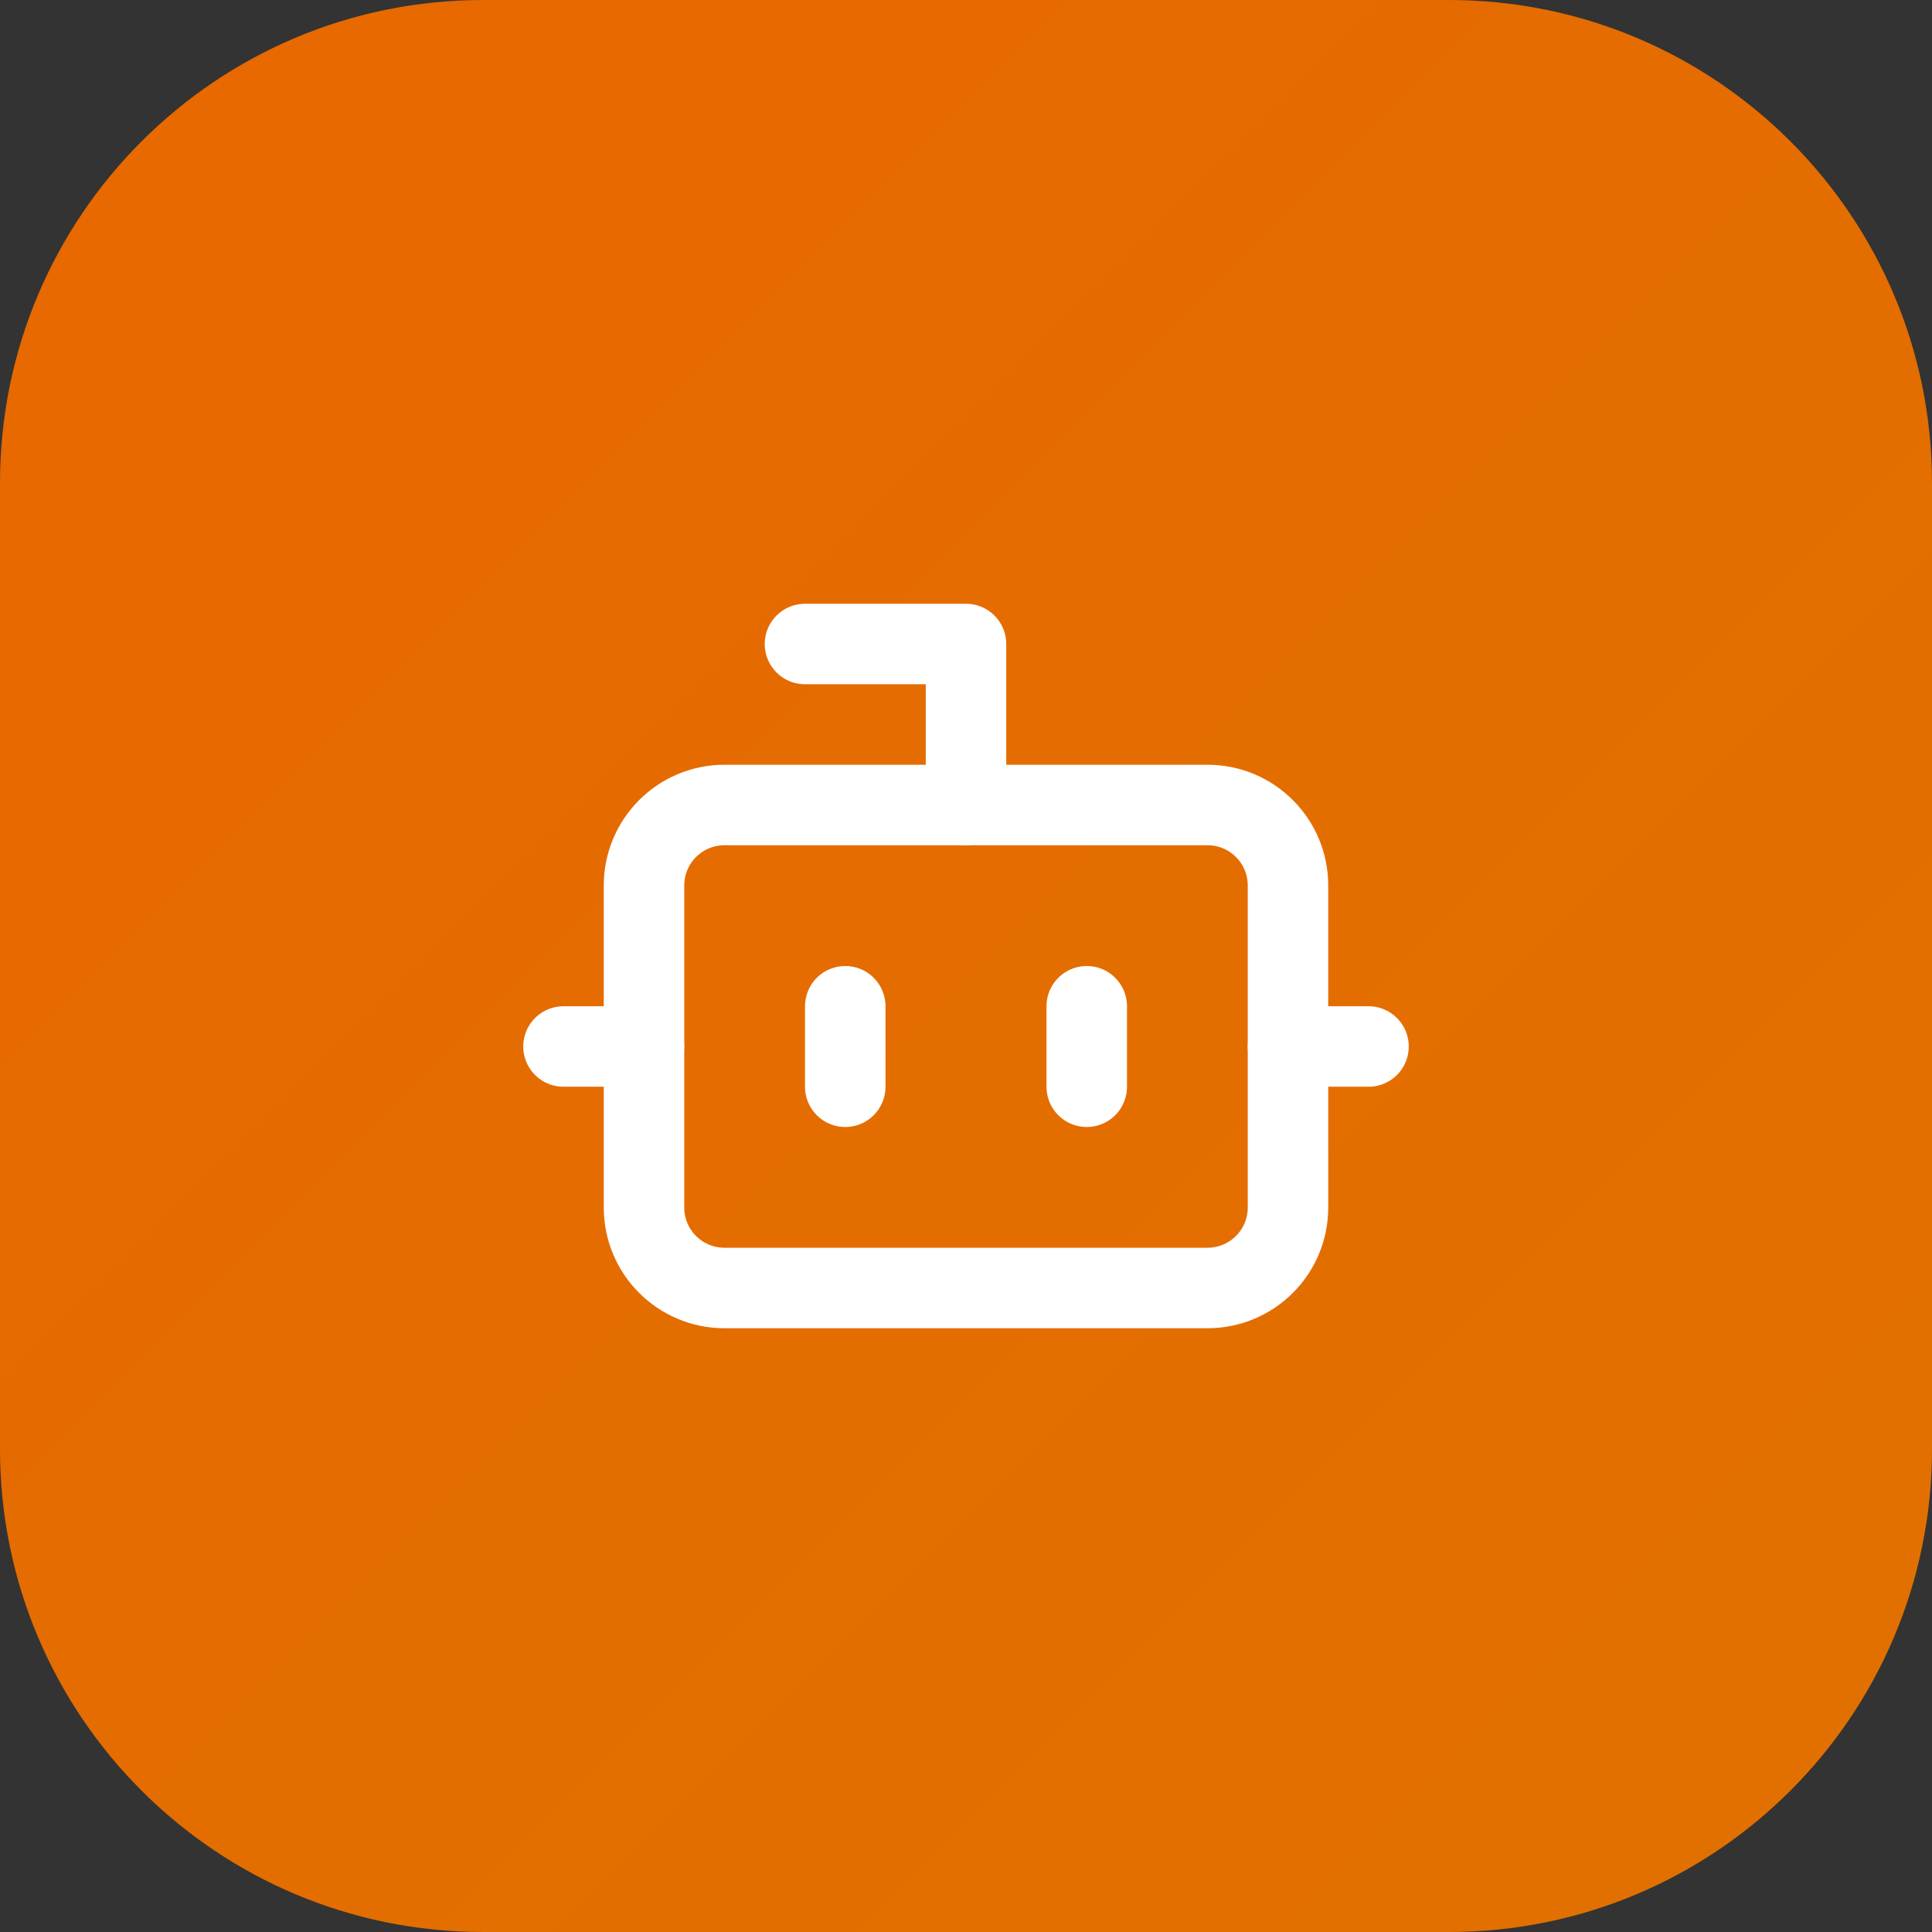 <svg width="56" height="56" viewBox="0 0 56 56" fill="none" xmlns="http://www.w3.org/2000/svg">
<rect x="0" y="0" width="56" height="56" fill="#333333" stroke="none"/>
<path d="M0 14C0 6.268 6.268 0 14 0H42C49.732 0 56 6.268 56 14V42C56 49.732 49.732 56 42 56H14C6.268 56 0 49.732 0 42V14Z" fill="url(#paint0_linear_7_794)"/>
<path d="M28 23.333V18.667H23.333" stroke="white" stroke-width="2.333" stroke-linecap="round" stroke-linejoin="round"/>
<path d="M35 23.333H21C19.711 23.333 18.667 24.378 18.667 25.667V35C18.667 36.289 19.711 37.333 21 37.333H35C36.289 37.333 37.333 36.289 37.333 35V25.667C37.333 24.378 36.289 23.333 35 23.333Z" stroke="white" stroke-width="2.333" stroke-linecap="round" stroke-linejoin="round"/>
<path d="M16.333 30.333H18.667" stroke="white" stroke-width="2.333" stroke-linecap="round" stroke-linejoin="round"/>
<path d="M37.333 30.333H39.667" stroke="white" stroke-width="2.333" stroke-linecap="round" stroke-linejoin="round"/>
<path d="M31.5 29.167V31.5" stroke="white" stroke-width="2.333" stroke-linecap="round" stroke-linejoin="round"/>
<path d="M24.5 29.167V31.5" stroke="white" stroke-width="2.333" stroke-linecap="round" stroke-linejoin="round"/>
<defs>
<linearGradient id="paint0_linear_7_794" x1="0" y1="0" x2="56" y2="56" gradientUnits="userSpaceOnUse">
<stop stop-color="#E86800"/>
<stop offset="1" stop-color="#E17100"/>
</linearGradient>
</defs>
</svg>
